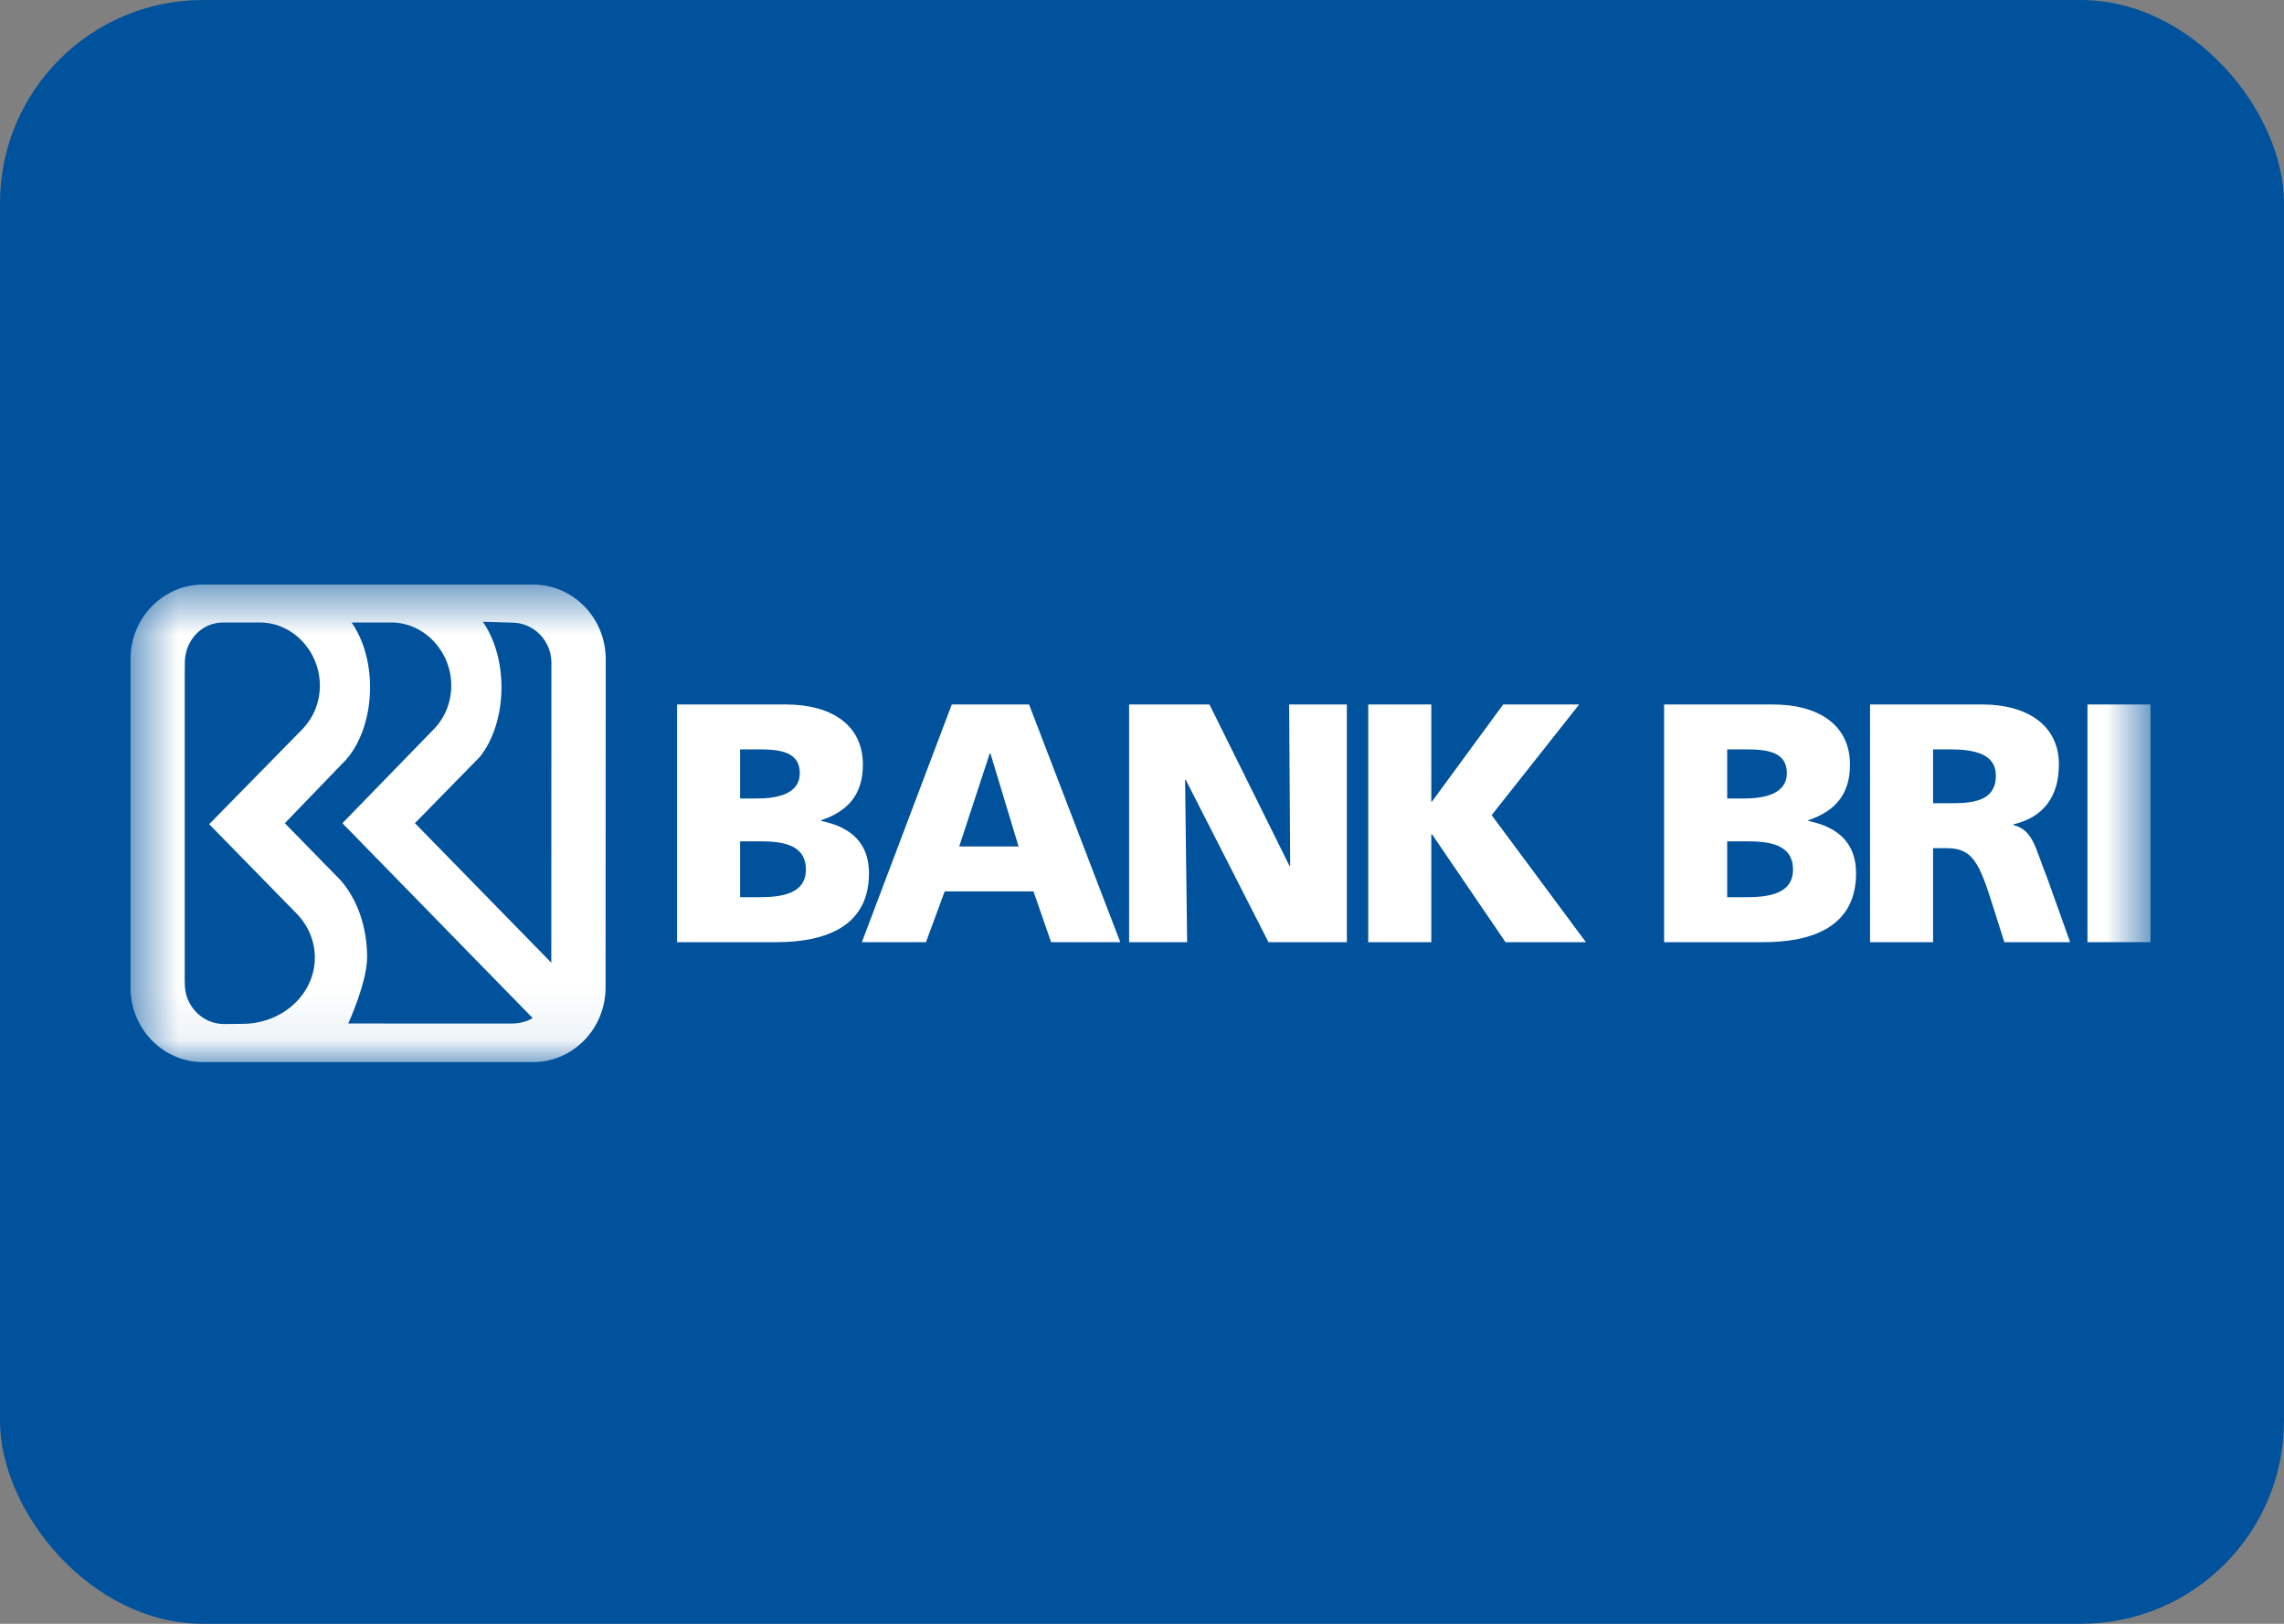 <svg width="45" height="32" viewBox="0 0 45 32" fill="none" xmlns="http://www.w3.org/2000/svg">
<rect x="0" y="0" width="45" height="32" fill="#808080" stroke="none"/>
<rect width="45" height="32" rx="4" fill="#00529C"/>
<path fill-rule="evenodd" clip-rule="evenodd" d="M13.34 13.883H15.485C16.353 13.883 17.001 14.265 17.001 15.071C17.001 15.661 16.701 15.99 16.179 16.164V16.178C16.8 16.305 17.121 16.641 17.121 17.211C17.121 18.332 16.139 18.567 15.304 18.567H13.34V13.883ZM14.582 15.735H14.93C15.337 15.735 15.758 15.634 15.758 15.238C15.758 14.809 15.357 14.768 14.943 14.768H14.582V15.735ZM14.582 17.681H14.95C15.404 17.681 15.878 17.614 15.878 17.137C15.878 16.628 15.391 16.58 14.963 16.58H14.582V17.681Z" fill="white"/>
<path fill-rule="evenodd" clip-rule="evenodd" d="M18.752 13.883H20.275L22.072 18.567H20.709L20.362 17.567H18.612L18.244 18.567H16.981L18.752 13.883ZM19.514 14.849H19.5L18.899 16.681H20.068L19.514 14.849Z" fill="white"/>
<path fill-rule="evenodd" clip-rule="evenodd" d="M22.246 13.883H23.829L25.406 17.064H25.419L25.399 13.883H26.536V18.567H24.992L23.361 15.366H23.349L23.389 18.567H22.246V13.883Z" fill="white"/>
<path fill-rule="evenodd" clip-rule="evenodd" d="M26.957 13.883H28.2V15.796H28.213L29.616 13.883H31.113L29.389 16.064L31.246 18.567H29.662L28.213 16.44H28.2V18.567H26.957V13.883Z" fill="white"/>
<path fill-rule="evenodd" clip-rule="evenodd" d="M32.787 13.883H34.932C35.8 13.883 36.449 14.265 36.449 15.071C36.449 15.661 36.148 15.99 35.627 16.164V16.178C36.248 16.305 36.569 16.641 36.569 17.211C36.569 18.332 35.587 18.567 34.752 18.567H32.787V13.883ZM34.03 15.735H34.377C34.785 15.735 35.205 15.634 35.205 15.238C35.205 14.809 34.805 14.768 34.391 14.768H34.03V15.735ZM34.03 17.681H34.398C34.852 17.681 35.326 17.614 35.326 17.137C35.326 16.628 34.839 16.58 34.411 16.58H34.03V17.681Z" fill="white"/>
<path fill-rule="evenodd" clip-rule="evenodd" d="M36.844 13.883H39.062C39.89 13.883 40.565 14.258 40.565 15.064C40.565 15.688 40.271 16.104 39.67 16.245V16.258C40.07 16.366 40.097 16.721 40.331 17.292L40.786 18.567H39.49L39.222 17.722C38.968 16.916 38.808 16.715 38.347 16.715H38.086V18.567H36.844V13.883ZM38.086 15.829H38.414C38.815 15.829 39.323 15.815 39.323 15.285C39.323 14.849 38.888 14.768 38.414 14.768H38.086V15.829Z" fill="white"/>
<mask id="mask0_3198_3765" style="mask-type:luminance" maskUnits="userSpaceOnUse" x="2" y="11" width="41" height="10">
<path fill-rule="evenodd" clip-rule="evenodd" d="M2.571 20.931H42.371V11.52H2.571V20.931Z" fill="white"/>
</mask>
<g mask="url(#mask0_3198_3765)">
<path fill-rule="evenodd" clip-rule="evenodd" d="M41.128 18.567H42.37V13.883H41.128V18.567Z" fill="white"/>
<path fill-rule="evenodd" clip-rule="evenodd" d="M10.504 11.52H4.001C3.211 11.52 2.571 12.178 2.571 12.991V13.007V19.46C2.571 20.265 3.199 20.919 3.979 20.931H10.501C11.29 20.931 11.931 20.273 11.931 19.46L11.934 12.991C11.934 12.178 11.294 11.52 10.504 11.52ZM4.774 20.177L4.419 20.181C3.989 20.181 3.641 19.827 3.641 19.389L3.639 19.327V13.352L3.642 13.031C3.658 12.608 3.978 12.267 4.397 12.267H5.118C5.772 12.267 6.302 12.838 6.302 13.511C6.302 13.844 6.172 14.147 5.962 14.366L4.121 16.242L5.846 18.006C6.069 18.236 6.203 18.539 6.203 18.871C6.203 19.592 5.563 20.177 4.774 20.177ZM10.076 20.171L6.861 20.17C6.861 20.17 7.233 19.363 7.233 18.863C7.233 18.254 7.03 17.709 6.712 17.349L5.612 16.223L6.735 15.058C7.069 14.742 7.291 14.182 7.291 13.544C7.291 13.039 7.152 12.592 6.928 12.267H7.707C8.361 12.267 8.891 12.838 8.891 13.511C8.891 13.844 8.762 14.147 8.551 14.366L6.746 16.223L10.495 20.063C10.376 20.138 10.226 20.171 10.076 20.171ZM10.862 18.972L8.175 16.222L9.455 14.915C9.715 14.588 9.88 14.095 9.88 13.544C9.88 13.036 9.739 12.578 9.513 12.253L10.086 12.27C10.516 12.27 10.864 12.625 10.864 13.062L10.862 18.972Z" fill="white"/>
</g>
</svg>
